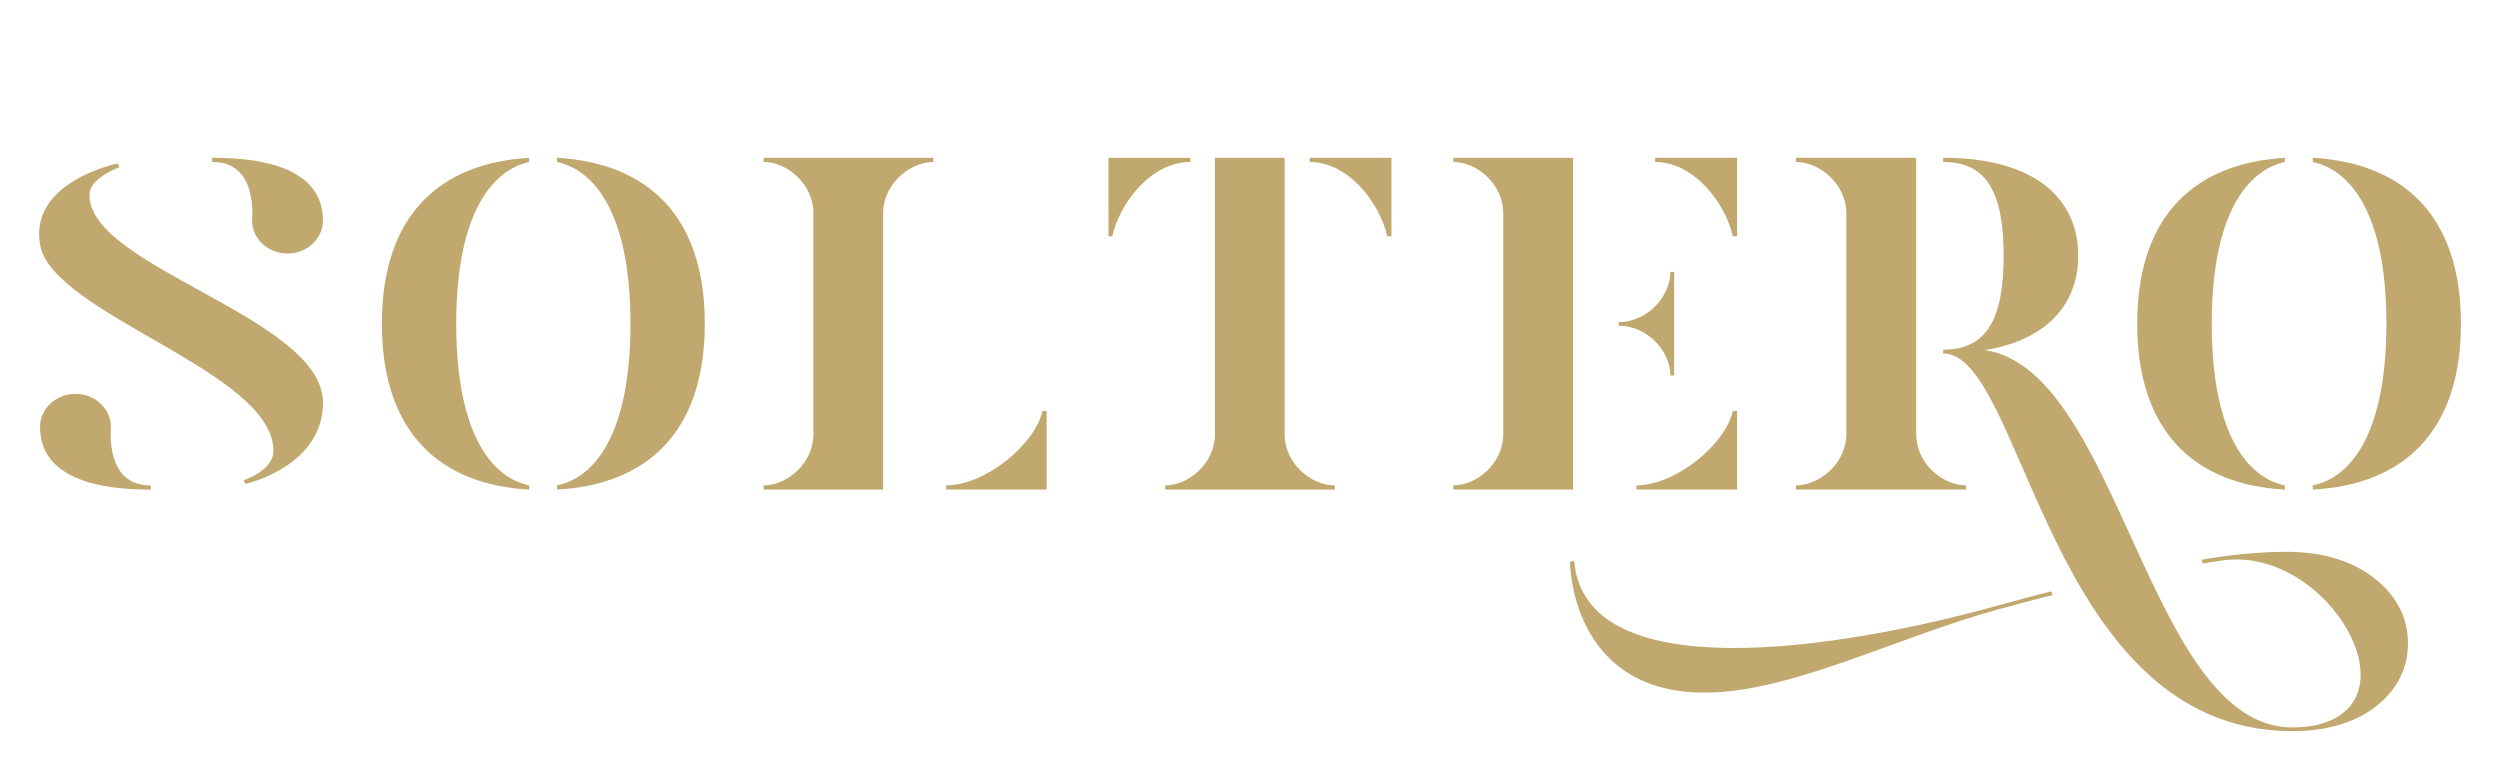 <svg xmlns="http://www.w3.org/2000/svg" id="Layer_1" width="96" height="30" viewBox="0 0 96 30"><defs><style>.cls-1{fill:#c1a86f;}</style></defs><g><path class="cls-1" d="M45.707,6.221c-1.517,0-2.712,1.588-2.997,2.855h-.143v-3.015h3.14v.161Z"></path><path class="cls-1" d="M51.256,18.639v.161h-6.512v-.161c.91,0,1.909-.856,1.909-1.963V6.06h2.676v10.616c0,1.106,.999,1.963,1.927,1.963Z"></path><path class="cls-1" d="M50.293,6.06h3.14v3.015h-.161c-.286-1.267-1.481-2.855-2.98-2.855v-.161Z"></path></g><g><path class="cls-1" d="M55.81,6.06h4.597v12.739h-4.597v-.161c.912,0,1.914-.856,1.914-1.963V8.183c0-1.106-1.002-1.963-1.914-1.963v-.161Z"></path><path class="cls-1" d="M62.159,12.51v-.143c1.127,0,1.986-1.017,1.986-1.927h.143v3.979h-.143c0-.91-.859-1.909-1.986-1.909Z"></path><path class="cls-1" d="M63.555,6.221v-.161h3.148v3.015h-.161c-.286-1.267-1.485-2.855-2.987-2.855Z"></path><path class="cls-1" d="M66.542,15.784h.161v3.015h-3.864v-.161c1.503,0,3.417-1.57,3.703-2.855Z"></path></g><g><path class="cls-1" d="M78.766,22.707l.054,.143c-.698,.178-1.252,.321-1.968,.518-3.971,1.07-8.067,3.229-11.394,3.229-5.169,0-5.169-4.996-5.169-5.031l.161-.018c.412,4.871,9.981,3.461,16.367,1.677,.734-.196,1.234-.339,1.95-.517Z"></path><path class="cls-1" d="M68.966,18.799v-.161c.912,0,1.932-.856,1.932-1.963V8.183c0-1.106-1.019-1.963-1.932-1.963v-.161h4.615v10.616c0,1.106,1.002,1.963,1.914,1.963v.161h-6.529Z"></path><path class="cls-1" d="M92.181,23.42c.197,.41,.286,.856,.286,1.302,0,.892-.393,1.713-1.127,2.319-.805,.678-1.95,1.035-3.309,1.035h-.072c-9.337-.071-10.231-14.505-13.344-14.505v-.143c1.61,0,2.325-1.071,2.325-3.604,0-2.534-.715-3.604-2.325-3.604v-.161c3.506,0,5.188,1.552,5.188,3.765,0,1.837-1.181,3.229-3.595,3.622,5.169,.714,6.278,14.434,11.788,14.487,.268,0,.519-.018,.769-.054,4.168-.749,.68-6.851-3.345-6.369-.268,.035-.555,.089-.823,.125-.018-.036-.036-.089-.054-.143,1.163-.196,2.254-.303,3.255-.303,1.431,0,2.63,.375,3.488,1.106,.393,.321,.68,.696,.895,1.124Z"></path></g><g><path class="cls-1" d="M87.739,6.06v.161c-1.395,.303-2.808,1.927-2.808,6.209,0,4.3,1.413,5.923,2.808,6.209v.161c-3.399-.179-5.67-2.159-5.67-6.369,0-4.211,2.272-6.173,5.67-6.37Z"></path><path class="cls-1" d="M88.812,18.799v-.161c1.413-.286,2.826-1.909,2.826-6.209,0-4.282-1.413-5.906-2.826-6.209v-.161c3.417,.196,5.688,2.159,5.688,6.37,0,4.21-2.272,6.191-5.688,6.369Z"></path></g><g><path class="cls-1" d="M29.325,6.06h6.515v.161c-.91,0-1.928,.856-1.928,1.963v10.616h-4.587v-.161c.91,0,1.91-.856,1.91-1.963V8.183c0-1.106-1-1.963-1.91-1.963v-.161Z"></path><path class="cls-1" d="M40.03,15.784h.161v3.015h-3.856v-.161c1.499,0,3.41-1.57,3.695-2.855Z"></path></g><g><path class="cls-1" d="M20.32,6.06v.161c-1.392,.303-2.801,1.927-2.801,6.209,0,4.3,1.409,5.923,2.801,6.209v.161c-3.39-.179-5.656-2.159-5.656-6.369,0-4.211,2.266-6.173,5.656-6.37Z"></path><path class="cls-1" d="M21.39,18.799v-.161c1.409-.286,2.819-1.909,2.819-6.209,0-4.282-1.409-5.906-2.819-6.209v-.161c3.408,.196,5.674,2.159,5.674,6.37,0,4.21-2.266,6.191-5.674,6.369Z"></path></g><g><path class="cls-1" d="M12.403,15.463c-.004,2.462-2.981,3.122-2.981,3.122l-.063-.143s1.142-.375,1.142-1.124c0-3.069-8.489-5.236-8.963-7.922-.428-2.425,2.981-3.122,2.981-3.122l.063,.143s-1.11,.411-1.142,1.017c-.144,2.809,8.968,4.739,8.963,8.029Z"></path><path class="cls-1" d="M8.148,6.221v-.161c1.207,0,4.254,.107,4.254,2.409,0,.696-.613,1.267-1.361,1.267-.747,0-1.361-.571-1.361-1.267,0-.071,.238-2.273-1.533-2.248Z"></path><path class="cls-1" d="M5.791,18.639v.161c-1.207,0-4.254-.107-4.254-2.409,0-.696,.613-1.267,1.361-1.267,.747,0,1.361,.571,1.361,1.267,0,.071-.238,2.273,1.533,2.248Z"></path></g></svg>